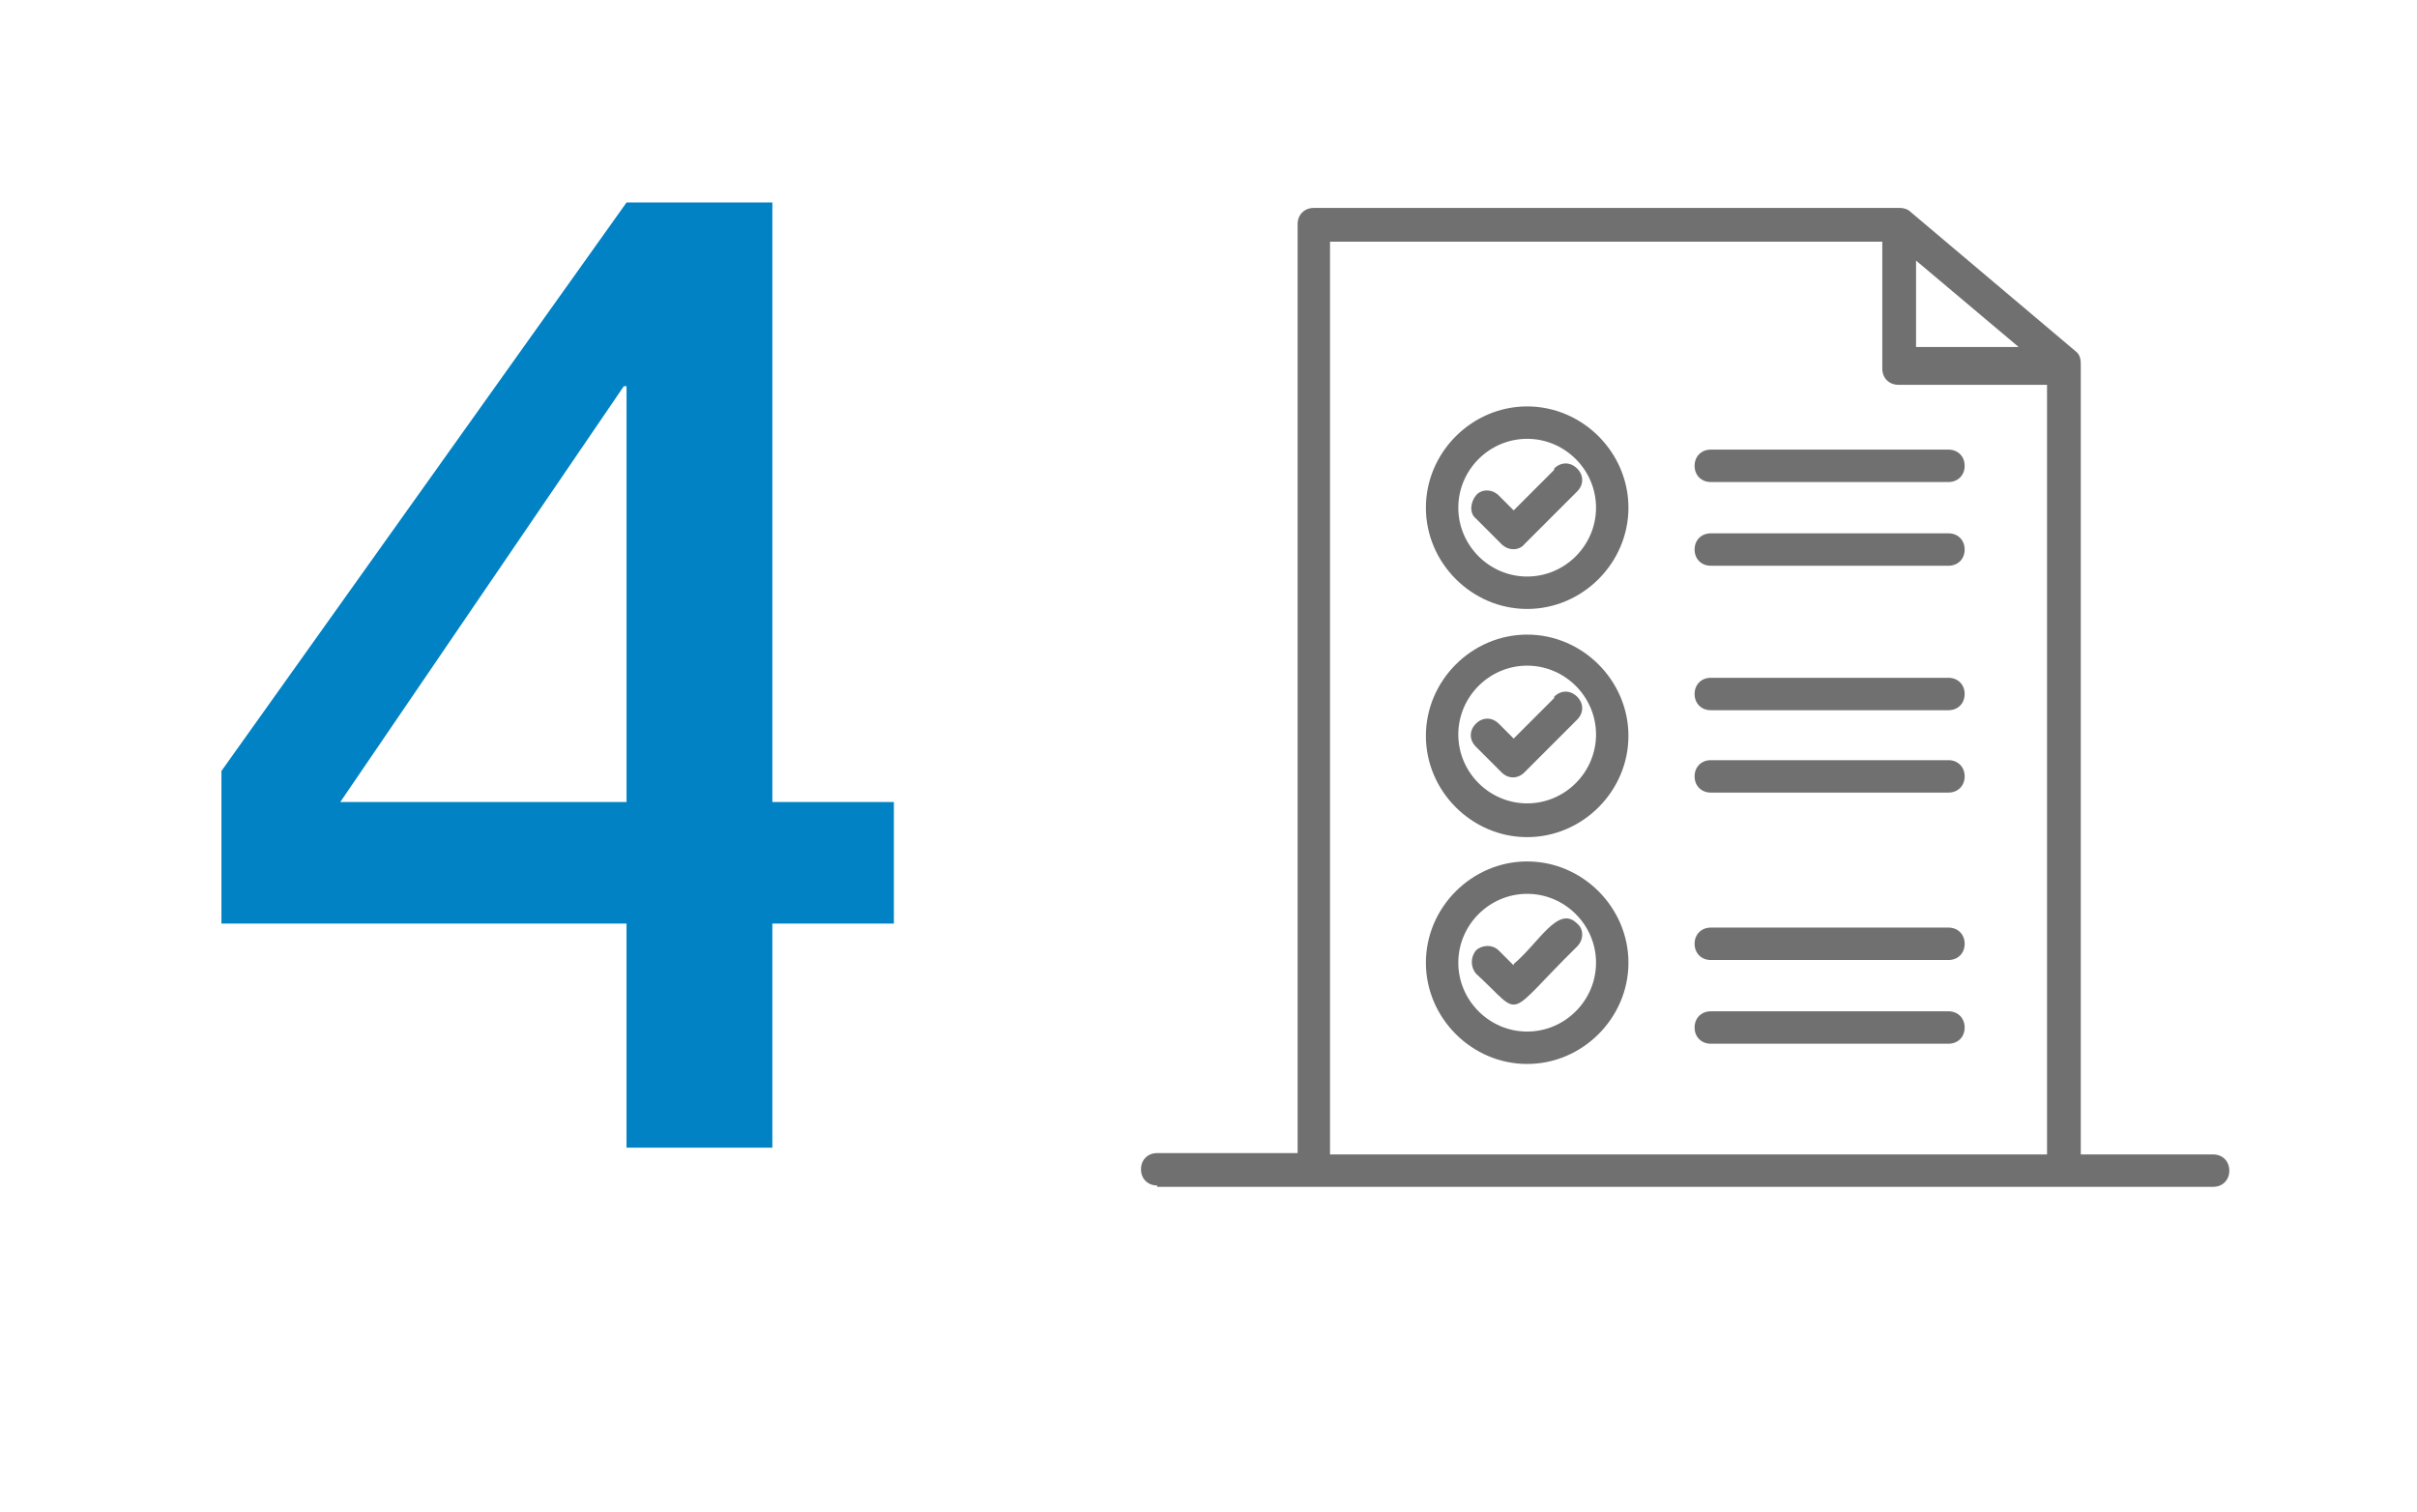 <?xml version="1.0" encoding="UTF-8"?> <svg xmlns="http://www.w3.org/2000/svg" xmlns:xlink="http://www.w3.org/1999/xlink" id="Capa_1" version="1.1" viewBox="0 0 179 112"><defs><clipPath id="clippath"><rect width="179" height="112" fill="none"></rect></clipPath><clipPath id="clippath-1"><rect x="84.5" y="15.4" width="80.7" height="72.5" fill="none"></rect></clipPath></defs><g clip-path="url(#clippath)"><g id="Enmascarar_grupo_1839"><g id="Grupo_2101"><path d="M66.2,68.4h-9v16.6h-10.8v-16.6h-30v-11.3L46.4,15h10.8v44.4h9v9ZM25.2,59.4h21.2v-30.8h-.2l-21,30.8Z" fill="#0082c4"></path><g id="Grupo_1552"><g clip-path="url(#clippath-1)"><g id="Grupo_1551"><path id="Trazado_3239" d="M85.7,87.9h78.2c.7,0,1.2-.5,1.2-1.2s-.5-1.2-1.2-1.2h-9.8V27.2s0,0,0-.1c0-.4,0-.8-.4-1.1l-12.2-10.3c-.2-.2-.5-.3-.8-.3h-43.4c-.7,0-1.2.5-1.2,1.2v68.8h-10.4c-.7,0-1.2.5-1.2,1.2s.5,1.2,1.2,1.2M141.9,25.7v-6.4l7.6,6.4h-7.6ZM98.5,17.9h40.9v9.4c0,.7.5,1.2,1.2,1.2,0,0,0,0,0,0h11v57h-53.1V17.9" fill="#707070"></path><path id="Trazado_3240" d="M113.1,30.1c-4.1,0-7.5,3.4-7.5,7.5,0,4.1,3.4,7.5,7.5,7.5s7.5-3.4,7.5-7.5c0-4.1-3.4-7.5-7.5-7.5ZM113.1,42.7c-2.8,0-5.1-2.3-5.1-5.1,0-2.8,2.3-5.1,5.1-5.1,2.8,0,5.1,2.3,5.1,5.1h0c0,2.8-2.3,5.1-5.1,5.1h0ZM113.1,47c-4.1,0-7.5,3.4-7.5,7.5,0,4.1,3.4,7.5,7.5,7.5,4.1,0,7.5-3.4,7.5-7.5h0c0-4.1-3.4-7.5-7.5-7.5ZM113.1,59.5c-2.8,0-5.1-2.3-5.1-5.1,0-2.8,2.3-5.1,5.1-5.1,2.8,0,5.1,2.3,5.1,5.1h0c0,2.8-2.3,5.1-5.1,5.1ZM113.1,63.8c-4.1,0-7.5,3.4-7.5,7.5,0,4.1,3.4,7.5,7.5,7.5,4.1,0,7.5-3.4,7.5-7.5,0-4.1-3.4-7.5-7.5-7.5ZM113.1,76.4c-2.8,0-5.1-2.3-5.1-5.1,0-2.8,2.3-5.1,5.1-5.1,2.8,0,5.1,2.3,5.1,5.1h0c0,2.8-2.3,5.1-5.1,5.1ZM144.3,33.3h-17.6c-.7,0-1.2.5-1.2,1.2s.5,1.2,1.2,1.2h17.6c.7,0,1.2-.5,1.2-1.2s-.5-1.2-1.2-1.2M144.3,39.5h-17.6c-.7,0-1.2.5-1.2,1.2s.5,1.2,1.2,1.2h17.6c.7,0,1.2-.5,1.2-1.2s-.5-1.2-1.2-1.2M144.3,50.2h-17.6c-.7,0-1.2.5-1.2,1.2s.5,1.2,1.2,1.2h17.6c.7,0,1.2-.5,1.2-1.2s-.5-1.2-1.2-1.2M144.3,56.3h-17.6c-.7,0-1.2.5-1.2,1.2s.5,1.2,1.2,1.2h17.6c.7,0,1.2-.5,1.2-1.2s-.5-1.2-1.2-1.2M144.3,68.7h-17.6c-.7,0-1.2.5-1.2,1.2s.5,1.2,1.2,1.2h17.6c.7,0,1.2-.5,1.2-1.2s-.5-1.2-1.2-1.2M144.3,74.9h-17.6c-.7,0-1.2.5-1.2,1.2s.5,1.2,1.2,1.2h17.6c.7,0,1.2-.5,1.2-1.2s-.5-1.2-1.2-1.2" fill="#707070"></path><path id="Trazado_3241" d="M115.1,34.8l-3,3-1.1-1.1c-.5-.5-1.3-.5-1.7,0s-.5,1.3,0,1.7l1.9,1.9c.5.5,1.3.5,1.7,0h0l3.9-3.9c.5-.5.5-1.2,0-1.7-.5-.5-1.2-.5-1.7,0h0s0,0,0,0M115.1,51.7l-3,3-1.1-1.1c-.5-.5-1.2-.5-1.7,0s-.5,1.2,0,1.7c0,0,0,0,0,0l1.9,1.9c.5.5,1.2.5,1.7,0h0l3.9-3.9c.5-.5.5-1.2,0-1.7s-1.2-.5-1.7,0h0s0,0,0,0M112.1,71.5l-1.1-1.1c-.5-.5-1.3-.4-1.7,0-.4.5-.4,1.2,0,1.7,3.6,3.3,2,3.4,7.5-2,.5-.5.5-1.3,0-1.7-1.4-1.4-2.8,1.4-4.7,3" fill="#707070"></path></g></g></g></g></g></g></svg> 